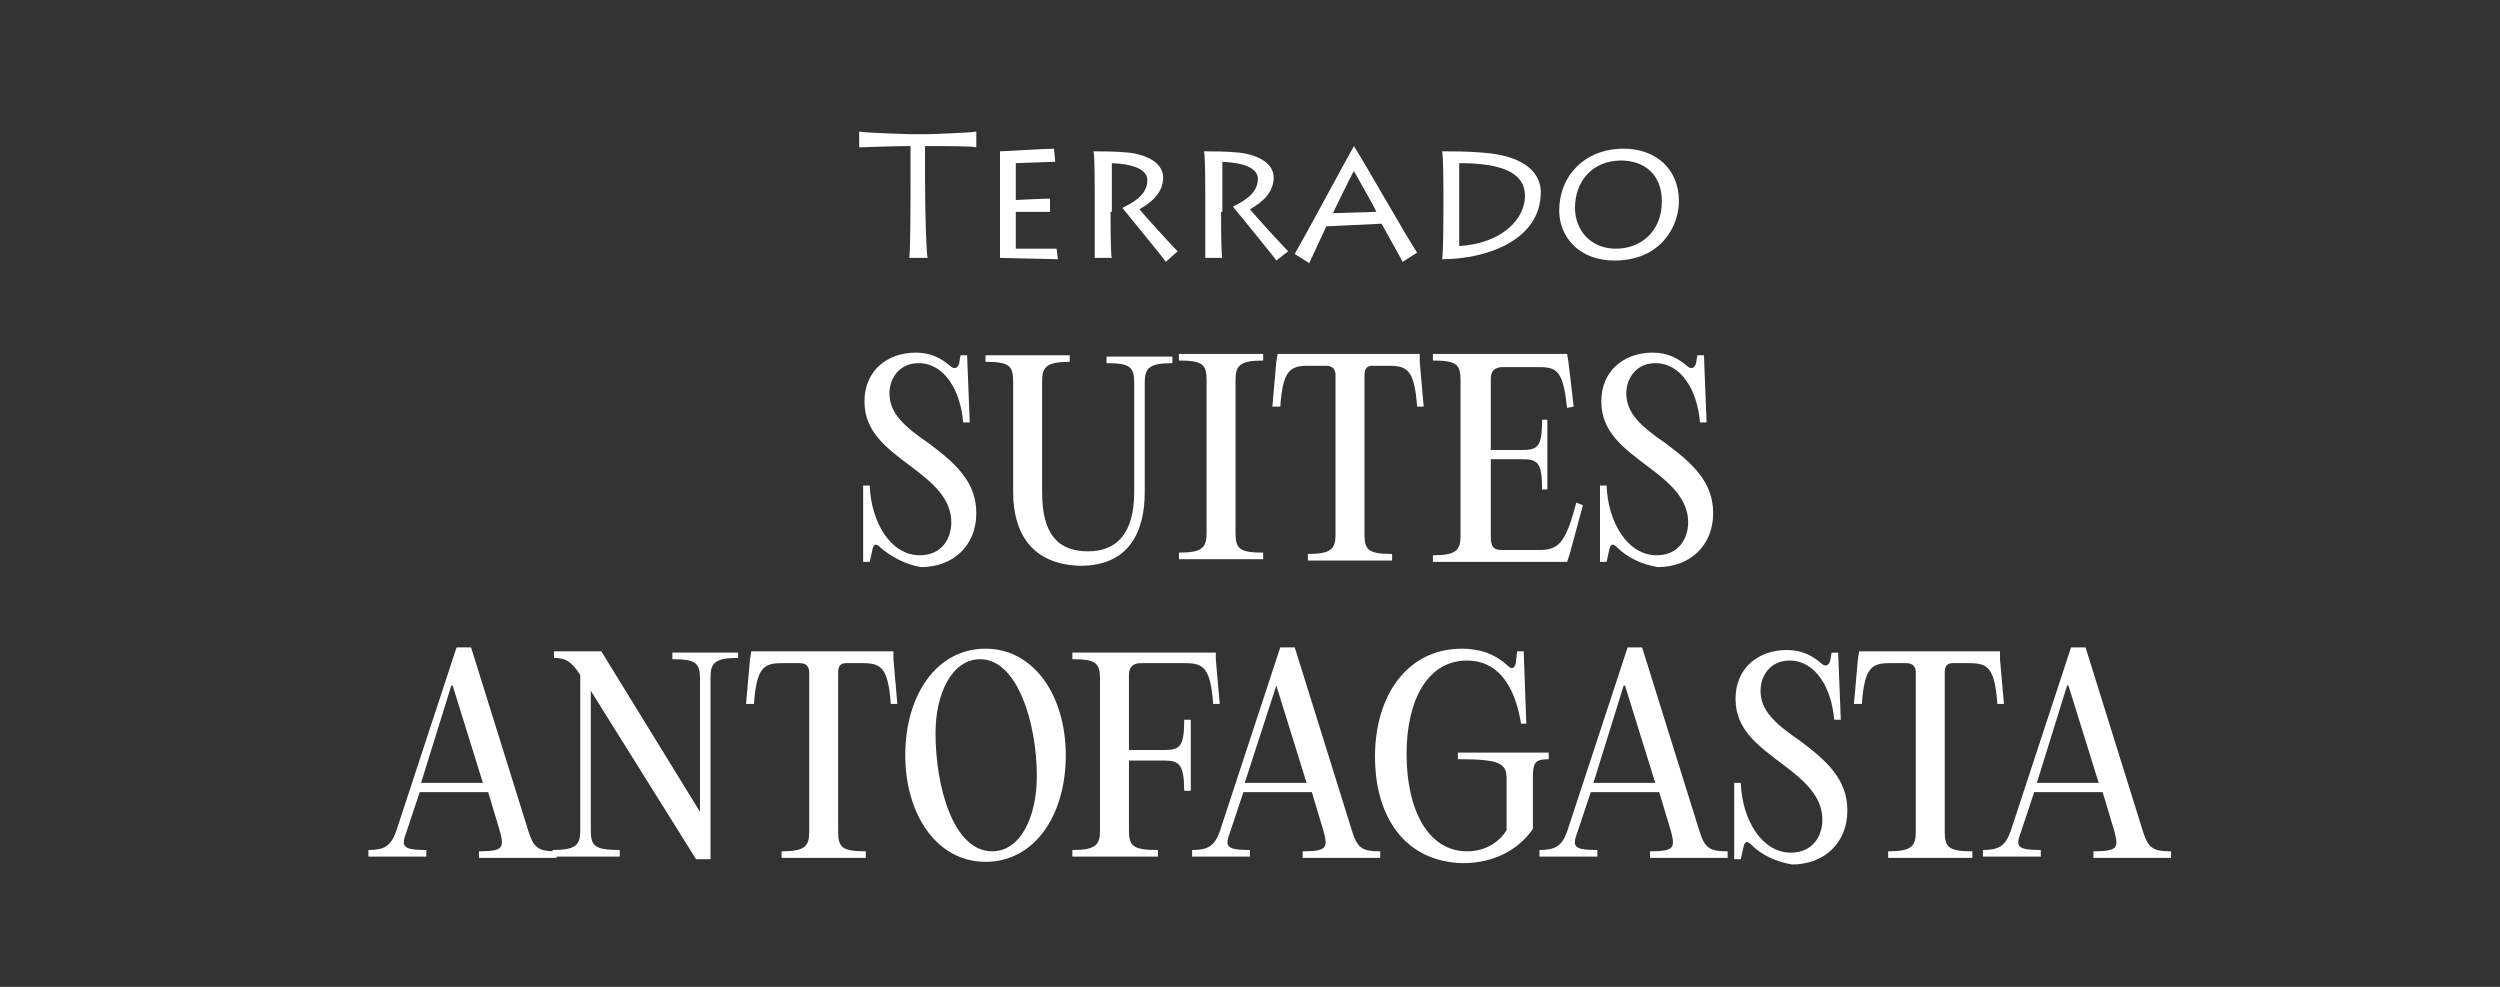 <?xml version="1.0" encoding="utf-8"?>
<!-- Generator: Adobe Illustrator 28.3.0, SVG Export Plug-In . SVG Version: 6.00 Build 0)  -->
<svg version="1.1" id="Capa_1" xmlns="http://www.w3.org/2000/svg" xmlns:xlink="http://www.w3.org/1999/xlink" x="0px" y="0px"
	 viewBox="0 0 190 75" style="enable-background:new 0 0 190 75;" xml:space="preserve">
<rect x="0" y="0" width="190" height="75" fill="#333333" stroke="none"/>
<style type="text/css">
	.st0{fill:#FFFFFF;}
</style>
<g>
	<g>
		<path class="st0" d="M69.1,19.6c0.1-0.4,0.1-4.3,0.1-6.5v-2c-1.6,0-3.5,0.1-3.9,0.1V10c0.5,0.1,3.8,0.2,3.9,0.2h1.2
			c0.3,0,3.2-0.1,3.8-0.2v1.2c-0.2-0.1-2.7-0.1-3.9-0.1v2.2c0,2.8,0.1,6,0.2,6.3H69.1z"/>
		<path class="st0" d="M80.4,19.7c-0.4,0-4.1-0.1-4.4-0.1c0-0.6,0-3.1,0-3.4v-1.5c0-0.2,0-3,0-3.2c0.3,0,3.5-0.2,4.1-0.2l0.1,1
			c-0.5,0-2.8,0.1-3,0.1v2.8c0.2,0,1.8-0.1,2.6-0.1l0,1c-0.4,0-2.3,0-2.6,0v2.8c0.3,0,2,0,3.1,0L80.4,19.7z"/>
		<path class="st0" d="M84.4,16.1c0,0.4,0,3.4,0.1,3.5h-1.3c0-0.3,0-4,0-4.2v-0.9c0-0.4,0-2.8-0.1-3c0.6,0,1.7,0,2.7,0.1
			c1.6,0.2,2.6,0.9,2.6,1.9c0,1-0.7,1.8-1.8,2.4c0.3,0.4,2.5,2.8,2.9,3.2l-0.9,0.8c-0.1-0.2-2.9-3.6-3.3-4.1
			c0.6-0.3,1.9-0.9,1.9-2.1c0-0.5-0.4-1.2-2.7-1.3V16.1z"/>
		<path class="st0" d="M92.8,16.1c0,0.4,0,3.4,0.1,3.5h-1.3c0-0.3,0-4,0-4.2v-0.9c0-0.4,0-2.8-0.1-3c0.6,0,1.7,0,2.7,0.1
			c1.6,0.2,2.6,0.9,2.6,1.9c0,1-0.7,1.8-1.8,2.4c0.3,0.4,2.5,2.8,2.9,3.2L97,19.8c-0.1-0.2-2.9-3.6-3.3-4.1c0.6-0.3,1.9-0.9,1.9-2.1
			c0-0.5-0.4-1.2-2.7-1.3V16.1z"/>
		<path class="st0" d="M98.4,19.3c0.7-1.2,4.2-7.7,4.5-8.2h0c1,1.6,4,6.9,4.8,8.1l-1.1,0.7c-0.2-0.4-1.5-2.7-1.6-2.9l-4.2,0.2
			c-0.2,0.4-1.1,2.4-1.3,2.8L98.4,19.3z M104.6,16.1c-0.1-0.3-1.6-2.9-1.7-3.1c-0.2,0.3-1.5,3-1.6,3.2L104.6,16.1z"/>
		<path class="st0" d="M109.7,14.5c0-0.2,0-2.7-0.1-3c0.7,0,2,0,3.1,0.1c4,0.3,4.4,2.2,4.4,3c0,3.7-4.2,5.1-7.5,5.1
			c0.1-0.5,0.1-3.4,0.1-3.7V14.5z M110.9,18.7c3.3-0.2,5-2.1,5-3.8c0-1.8-1.8-2.5-5-2.5V18.7z"/>
		<path class="st0" d="M118.5,16c0-2.6,1.9-4.7,4.9-4.7c2.4,0,4.2,1.5,4.2,4c0,1.8-1.3,4.5-4.9,4.5C120,19.8,118.5,18,118.5,16z
			 M126.3,15.3c0-2.1-1.4-3.1-3.1-3.1c-2.2,0-3.5,1.6-3.5,3.6c0,1.7,1.2,3.1,3.1,3.1C124.7,18.9,126.3,17.6,126.3,15.3z"/>
	</g>
	<g>
		<path class="st0" d="M66.9,41.6c-0.3-0.3-0.5-0.3-0.6,0.2l-0.2,0.9h-0.5l0-5.8h0.5c0.1,2.8,1.6,5.3,3.8,5.3c1.7,0,2.4-1.3,2.4-2.5
			c0-1.8-1.4-3-3-4.2c-2-1.5-3.6-2.7-3.6-5c0-2.3,1.7-3.7,3.9-3.7c1.1,0,1.9,0.4,2.6,1c0.3,0.3,0.6,0.2,0.7-0.2l0.1-0.6h0.5l0.2,5.1
			h-0.5c-0.2-2.4-1.4-4.5-3.4-4.5c-1.4,0-2.2,1.1-2.2,2.3c0,1.5,1.1,2.5,3,3.8c2,1.5,3.6,2.9,3.6,5.3c0,2.5-1.8,4.1-4.2,4.1
			C68.8,42.9,67.7,42.3,66.9,41.6z"/>
		<path class="st0" d="M77,37.4v-8.4c0-1.2-0.3-1.5-2.1-1.5v-0.5h6.4v0.5c-1.8,0-2.1,0.4-2.1,1.5v8.4c0,3.2,1.2,4.5,3.5,4.5
			c2.2,0,3.5-1.4,3.5-4.5v-8.3c0-1.2-0.3-1.5-2.1-1.5v-0.5h5v0.5c-1.8,0-2.1,0.4-2.1,1.5v8.3c0,2.9-1.1,5.6-4.9,5.6
			C78.4,42.9,77,40.5,77,37.4z"/>
		<path class="st0" d="M91.7,28.9c0-1.2-0.3-1.5-2.1-1.5v-0.5H96v0.5c-1.8,0-2.1,0.4-2.1,1.5v11.6c0,1.2,0.3,1.5,2.1,1.5v0.5h-6.4
			v-0.5c1.8,0,2.1-0.4,2.1-1.5V28.9z"/>
		<path class="st0" d="M99.4,27.8c-1.4,0-1.9,0.4-2.1,3.1l-0.6,0l0.3-3.4l0.1-0.6h10.8l0,0.6l0.3,3.4l-0.5,0
			c-0.2-2.7-0.7-3.1-2.1-3.1h-1.3c-0.4,0-0.6,0.2-0.6,0.7v12.1c0,1.2,0.3,1.5,2.1,1.5v0.5h-6.4v-0.5c1.8,0,2.1-0.4,2.1-1.5V28.5
			c0-0.4-0.2-0.7-0.7-0.7H99.4z"/>
		<path class="st0" d="M119.2,27.5l0.4,3.4l-0.5,0.1c-0.3-2.7-0.7-3.1-2.1-3.1h-2.8c-0.6,0-0.9,0.3-0.9,0.9v5.4h2.4
			c1.2,0,1.5-0.3,1.5-2.3h0.4v5.3h-0.4c0-2-0.3-2.3-1.5-2.3h-2.4v5.8c0,0.9,0.2,1.1,0.9,1.1h2.8c1.5,0,2-0.6,2.8-3.6l0.5,0.2l-1,3.7
			l-0.2,0.6h-10.2v-0.5c1.8,0,2.1-0.4,2.1-1.5V28.9c0-1.2-0.3-1.5-2.1-1.5v-0.5h10.2L119.2,27.5z"/>
		<path class="st0" d="M122.9,41.6c-0.3-0.3-0.5-0.3-0.6,0.2l-0.2,0.9h-0.5l0-5.8h0.5c0.1,2.8,1.6,5.3,3.8,5.3
			c1.7,0,2.4-1.3,2.4-2.5c0-1.8-1.4-3-3-4.2c-2-1.5-3.6-2.7-3.6-5c0-2.3,1.7-3.7,3.9-3.7c1.1,0,1.9,0.4,2.6,1
			c0.3,0.3,0.6,0.2,0.7-0.2l0.1-0.6h0.5l0.2,5.1h-0.5c-0.2-2.4-1.4-4.5-3.4-4.5c-1.4,0-2.2,1.1-2.2,2.3c0,1.5,1.1,2.5,3,3.8
			c2,1.5,3.6,2.9,3.6,5.3c0,2.5-1.8,4.1-4.2,4.1C124.7,42.9,123.6,42.3,122.9,41.6z"/>
	</g>
	<g>
		<path class="st0" d="M40.2,63.3c0.4,1.2,0.8,1.4,2.1,1.4v0.5h-5.9v-0.5c1.9,0,1.9-0.3,1.6-1.5l-0.9-3h-5.2l-1,3
			c-0.4,1.1-0.4,1.4,1.5,1.4v0.5h-4.4v-0.5c1.2,0,1.7-0.3,2.1-1.4l4.6-14h1.1L40.2,63.3z M32,59.5h4.7l-2.3-7.4h-0.1L32,59.5z"/>
		<path class="st0" d="M56.1,50c-1.8,0-2.1,0.4-2.1,1.5v13.8h-1.1l-8-12.8v10.6c0,1.2,0.3,1.5,2.2,1.5v0.5H42v-0.5
			c1.8,0,2.1-0.4,2.1-1.5V51.3l0,0c-0.7-1.1-1.2-1.3-2-1.3v-0.5h3.6l7.5,12.2V51.6c0-1.2-0.3-1.5-2.1-1.5v-0.5h5V50z"/>
		<path class="st0" d="M59.4,50.4c-1.4,0-1.9,0.4-2.1,3.1l-0.6,0l0.3-3.4l0.1-0.6h10.8l0,0.6l0.3,3.4l-0.5,0
			c-0.2-2.7-0.7-3.1-2.1-3.1h-1.3c-0.4,0-0.6,0.2-0.6,0.7v12.1c0,1.2,0.3,1.5,2.1,1.5v0.5h-6.4v-0.5c1.8,0,2.1-0.4,2.1-1.5V51.1
			c0-0.4-0.2-0.7-0.7-0.7H59.4z"/>
		<path class="st0" d="M68.8,57.4c0-4.6,2.4-8.1,6.1-8.1c3.7,0,6.1,3.6,6.1,8.1c0,4.6-2.4,8.1-6.1,8.1
			C71.2,65.5,68.8,61.9,68.8,57.4z M78.8,59c0-4.1-1.5-8.9-4.3-8.9c-2.2,0-3.4,2.7-3.4,5.6c0,4.2,1.4,9,4.3,9
			C77.6,64.7,78.8,62,78.8,59z"/>
		<path class="st0" d="M92.4,50.1l0.3,3.4l-0.5,0c-0.2-2.7-0.7-3.1-2.1-3.1h-3.4c-0.6,0-0.9,0.3-0.9,0.9v5.7h2.7
			c1.2,0,1.5-0.3,1.5-2.3h0.5v5.4H90c0-2-0.4-2.3-1.5-2.3h-2.7v5.3c0,1.2,0.3,1.5,2.2,1.5v0.5h-6.5v-0.5c1.8,0,2.1-0.4,2.1-1.5V51.6
			c0-1.2-0.3-1.5-2.1-1.5v-0.5h10.9L92.4,50.1z"/>
		<path class="st0" d="M102.8,63.3c0.4,1.2,0.8,1.4,2.1,1.4v0.5H99v-0.5c1.9,0,1.9-0.3,1.6-1.5l-0.9-3h-5.2l-1,3
			c-0.4,1.1-0.4,1.4,1.5,1.4v0.5h-4.4v-0.5c1.2,0,1.7-0.3,2.1-1.4l4.6-14h1.1L102.8,63.3z M94.6,59.5h4.7L97,52.1H97L94.6,59.5z"/>
		<path class="st0" d="M104.5,57.5c0-4.7,2.5-8.2,6.6-8.2c1.4,0,2.5,0.4,3.5,1.3c0.3,0.3,0.5,0.2,0.6-0.2l0.1-0.9h0.5L116,55h-0.4
			c-0.5-3.1-1.9-4.8-4.1-4.8c-3,0-4.6,3-4.6,7.1c0,4.2,1.6,7.4,4.6,7.4c1.5,0,2.5-0.8,3-1.6v-3.9c0-1.2-0.5-1.5-3.7-1.5v-0.5h6.9
			v0.5c-1.1,0-1.2,0.3-1.2,1.5v3.8c-1.1,1.6-3,2.6-5.3,2.6C106.7,65.5,104.5,62,104.5,57.5z"/>
		<path class="st0" d="M129.2,63.3c0.4,1.2,0.8,1.4,2.1,1.4v0.5h-5.9v-0.5c1.9,0,1.9-0.3,1.6-1.5l-0.9-3h-5.2l-1,3
			c-0.4,1.1-0.4,1.4,1.5,1.4v0.5h-4.4v-0.5c1.2,0,1.7-0.3,2.1-1.4l4.6-14h1.1L129.2,63.3z M121.1,59.5h4.7l-2.3-7.4h-0.1L121.1,59.5
			z"/>
		<path class="st0" d="M133.1,64.2c-0.3-0.3-0.5-0.3-0.6,0.2l-0.2,0.9h-0.5l0-5.8h0.5c0.1,2.8,1.6,5.3,3.8,5.3
			c1.7,0,2.4-1.3,2.4-2.5c0-1.8-1.4-3-3-4.2c-2-1.5-3.6-2.7-3.6-5c0-2.3,1.7-3.7,3.9-3.7c1.1,0,1.9,0.4,2.6,1
			c0.3,0.3,0.6,0.2,0.7-0.2l0.1-0.6h0.5l0.2,5.1h-0.5c-0.2-2.4-1.4-4.5-3.4-4.5c-1.4,0-2.2,1.1-2.2,2.3c0,1.5,1.1,2.5,3,3.8
			c2,1.5,3.6,2.9,3.6,5.3c0,2.5-1.8,4.1-4.2,4.1C135,65.5,133.9,65,133.1,64.2z"/>
		<path class="st0" d="M143.6,50.4c-1.4,0-1.9,0.4-2.1,3.1l-0.6,0l0.3-3.4l0.1-0.6H152l0,0.6l0.3,3.4l-0.5,0
			c-0.2-2.7-0.7-3.1-2.1-3.1h-1.3c-0.4,0-0.6,0.2-0.6,0.7v12.1c0,1.2,0.3,1.5,2.1,1.5v0.5h-6.4v-0.5c1.8,0,2.1-0.4,2.1-1.5V51.1
			c0-0.4-0.2-0.7-0.7-0.7H143.6z"/>
		<path class="st0" d="M162.9,63.3c0.4,1.2,0.8,1.4,2.1,1.4v0.5h-5.9v-0.5c1.9,0,1.9-0.3,1.6-1.5l-0.9-3h-5.2l-1,3
			c-0.4,1.1-0.4,1.4,1.5,1.4v0.5h-4.4v-0.5c1.2,0,1.7-0.3,2.1-1.4l4.6-14h1.1L162.9,63.3z M154.8,59.5h4.7l-2.3-7.4h-0.1L154.8,59.5
			z"/>
	</g>
</g>
</svg>
